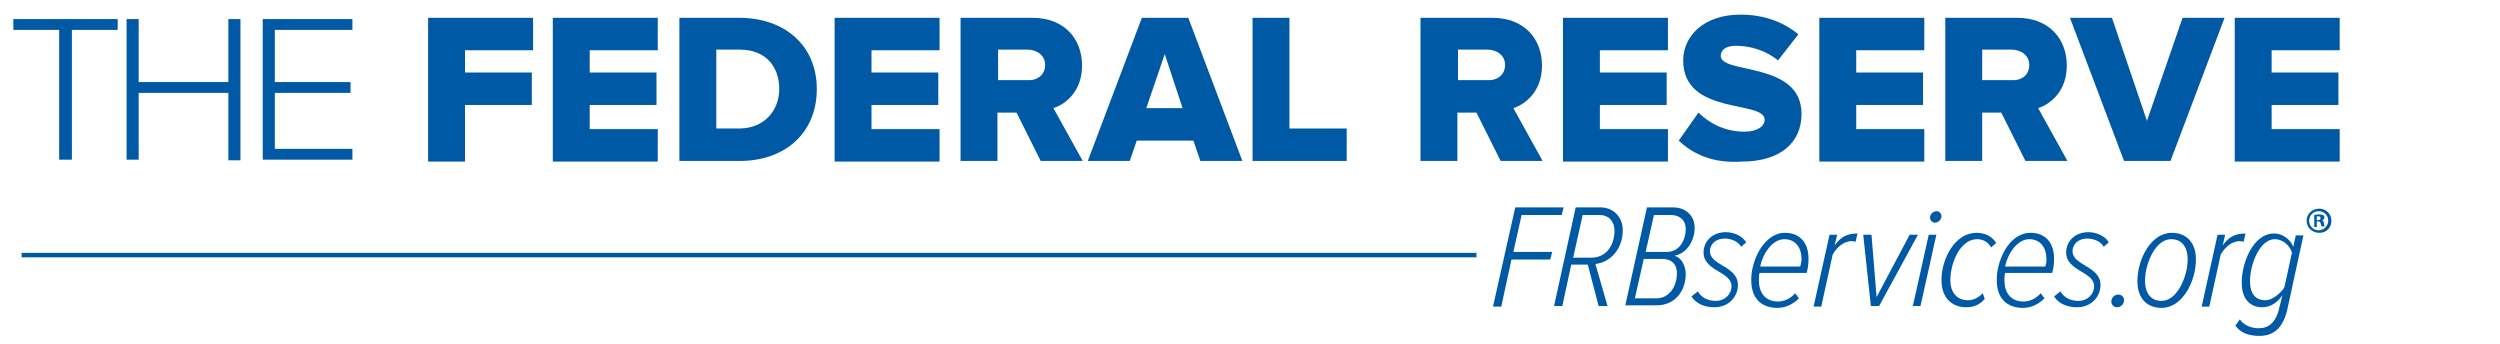 <?xml version="1.0" encoding="UTF-8"?> <svg xmlns="http://www.w3.org/2000/svg" height="54" viewBox="0 0 393 54" width="393"><g fill="#0059a4"><path d="m67.3 25.3v-22.5h16.5v5.1h-10.7v3.5h10.5v5.1h-10.5v8.9h-5.8z"></path><path d="m86.9 25.3v-22.5h16.5v5.1h-10.7v3.5h10.5v5.1h-10.5v3.8h10.7v5.1h-16.5z"></path><path d="m106.8 25.3v-22.5h9.4c7.1 0 12.2 4.3 12.2 11.2 0 7-5.1 11.3-12.1 11.3zm15.7-11.3c0-3.5-2.1-6.2-6.2-6.2h-3.7v12.4h3.6c4 0 6.3-2.9 6.3-6.2z"></path><path d="m131.2 25.3v-22.5h16.5v5.1h-10.7v3.5h10.5v5.1h-10.5v3.8h10.7v5.1h-16.5z"></path><path d="m163.6 25.3-3.8-7.6h-3v7.6h-5.8v-22.5h11.3c5 0 7.8 3.3 7.8 7.5 0 3.9-2.4 6-4.5 6.7l4.6 8.3zm.7-15.1c0-1.5-1.3-2.4-2.8-2.4h-4.6v4.8h4.6c1.5.1 2.8-.8 2.8-2.4z"></path><path d="m188.7 25.3-1.1-3.2h-8.9l-1.1 3.2h-6.6l8.5-22.5h7.3l8.5 22.5zm-5.6-16.8-2.9 8.5h5.7z"></path><path d="m196.9 25.3v-22.5h5.8v17.4h9v5.1z"></path><path d="m235.9 25.3-3.8-7.6h-3v7.6h-5.8v-22.5h11.3c5 0 7.8 3.3 7.8 7.5 0 3.9-2.4 6-4.5 6.7l4.6 8.3zm.7-15.1c0-1.5-1.3-2.4-2.8-2.4h-4.6v4.8h4.6c1.5.1 2.8-.8 2.8-2.4z"></path><path d="m245.7 25.3v-22.5h16.5v5.1h-10.7v3.5h10.5v5.1h-10.5v3.8h10.7v5.1h-16.5z"></path><path d="m263.9 22.1 3.1-4.4c1.6 1.6 4.1 3 7.2 3 2 0 3.2-.8 3.2-1.9 0-3.1-12.8-.6-12.8-9.3 0-3.8 3.2-7.2 9-7.2 3.6 0 6.7 1.1 9.1 3.1l-3.2 4.1c-1.9-1.6-4.4-2.3-6.6-2.3-1.7 0-2.4.7-2.4 1.6 0 2.9 12.7.8 12.7 9.1 0 4.5-3.3 7.5-9.4 7.5-4.4.3-7.6-1.1-9.9-3.3z"></path><path d="m286 25.3v-22.5h16.5v5.1h-10.7v3.5h10.5v5.1h-10.5v3.8h10.7v5.1h-16.5z"></path><path d="m318.4 25.3-3.8-7.6h-3v7.6h-5.8v-22.5h11.3c5 0 7.8 3.3 7.8 7.5 0 3.9-2.4 6-4.5 6.7l4.6 8.3zm.6-15.1c0-1.5-1.3-2.4-2.8-2.4h-4.6v4.8h4.6c1.6.1 2.8-.8 2.8-2.4z"></path><path d="m333.9 25.3-8.5-22.5h6.6l5.5 16.2 5.6-16.2h6.6l-8.5 22.5z"></path><path d="m351.3 25.3v-22.5h16.5v5.1h-10.7v3.5h10.5v5.1h-10.5v3.8h10.7v5.1h-16.5z"></path><path d="m9.3 4.7h-7.2v-1.7h16.4v1.7h-7.2v20.4h-2z"></path><path d="m35.9 14.6h-14.1v10.5h-1.9v-22.1h1.9v9.9h14.1v-9.9h1.9v22.2h-1.9z"></path><path d="m41.3 3h14.1v1.7h-12.2v8.2h11.9v1.7h-11.9v8.8h12.2v1.7h-14.1z"></path></g><path d="m232.1 40.1h-228.7" fill="none" stroke="#0059a4" stroke-miterlimit="1" stroke-width=".7"></path><path d="m238.2 32.6h7.6l-.3 1.2h-6.3l-1.3 5.8h6.1l-.3 1.2h-6.1l-1.6 7.4h-1.3z" fill="#0059a4"></path><path d="m249.6 41.6h-2.6l-1.4 6.5h-1.3l3.4-15.5h3.9c1.9 0 3.5 1.4 3.5 3.6 0 2.8-1.8 5-4.3 5.3l1.9 6.6h-1.4zm4.2-5.3c0-1.6-1-2.5-2.3-2.5h-2.7l-1.5 6.7h2.9c2.4 0 3.6-2.1 3.6-4.2z" fill="#0059a4"></path><path d="m258.9 32.6h4.1c2 0 3.4 1.3 3.4 3.2 0 2.1-1.3 4.1-3.2 4.4 1.2.3 1.8 1.7 1.8 2.9 0 2.4-1.5 4.9-4.6 4.9h-4.9zm2.4 8.1h-2.9l-1.4 6.2h3.4c2 0 3.2-1.9 3.2-3.8.1-1.5-.8-2.4-2.3-2.4zm1.4-6.9h-2.7l-1.3 5.8h3.3c2.2 0 3-2.1 3-3.6 0-1.4-1-2.2-2.3-2.2z" fill="#0059a4"></path><path d="m266.9 45.8c.5.9 1.5 1.5 2.8 1.5 1.5 0 2.5-1.1 2.5-2.3 0-1.1-1-1.7-2-2.3-1.2-.7-2.4-1.5-2.4-3 0-1.7 1.3-3.2 3.5-3.2 1.4 0 2.7.7 3.2 1.6l-.8.7c-.4-.8-1.5-1.3-2.6-1.3-1.4 0-2.3.9-2.3 2 0 1 .9 1.6 1.9 2.2 1.2.7 2.5 1.5 2.5 3.1 0 1.8-1.4 3.5-3.7 3.5-1.6 0-2.9-.6-3.6-1.7z" fill="#0059a4"></path><path d="m280.6 36.6c2.3 0 3.7 1.5 3.7 4.1 0 .7-.1 1.6-.3 2.2h-7.4c-.1.4-.1.9-.1 1.2 0 1.9 1 3.3 3 3.3 1 0 2-.5 2.7-1.3l.6.8c-.9.9-2.1 1.5-3.4 1.5-2.6 0-4.1-1.6-4.1-4.3-.1-2.9 1.9-7.5 5.3-7.5zm2.6 4.1c0-1.7-.9-3.1-2.7-3.1-1.9 0-3.4 2.3-3.8 4.3h6.3c.1-.4.2-.8.2-1.2z" fill="#0059a4"></path><path d="m287.6 36.9h1.2l-.4 1.7c.9-1.3 1.9-1.9 3.6-1.9l-.3 1.3c-.1 0-.4-.1-.6-.1-1.2 0-2.3.9-3 2.1l-1.8 8.2h-1.2z" fill="#0059a4"></path><path d="m292.9 36.9h1.3l.8 9.8 5.2-9.8h1.3l-6.1 11.2h-1.3z" fill="#0059a4"></path><path d="m303.2 36.9h1.2l-2.5 11.2h-1.2zm1.2-3.7c.5 0 .8.4.8.8 0 .6-.6 1-1 1-.5 0-.8-.4-.8-.8 0-.6.6-1 1-1z" fill="#0059a4"></path><path d="m310.7 36.6c1.4 0 2.5.6 3.1 1.6l-.8.7c-.5-.9-1.3-1.3-2.2-1.3-2.7 0-4.2 3.8-4.2 6.4 0 2.2 1.2 3.2 2.8 3.2.9 0 1.7-.5 2.3-1.1l.3.9c-.8.9-1.7 1.3-2.9 1.3-2.3 0-3.9-1.5-3.9-4.3 0-3.3 2.1-7.4 5.5-7.4z" fill="#0059a4"></path><path d="m319.2 36.6c2.3 0 3.7 1.5 3.7 4.1 0 .7-.1 1.6-.3 2.2h-7.4c-.1.4-.1.9-.1 1.2 0 1.9 1 3.3 3 3.3 1 0 2-.5 2.7-1.3l.6.8c-.9.9-2.1 1.5-3.4 1.5-2.6 0-4.1-1.6-4.1-4.3-.1-2.9 1.8-7.5 5.3-7.5zm2.5 4.1c0-1.7-.9-3.1-2.7-3.1-1.9 0-3.4 2.3-3.8 4.3h6.3c.2-.4.2-.8.2-1.2z" fill="#0059a4"></path><path d="m323.9 45.8c.5.9 1.5 1.5 2.8 1.5 1.5 0 2.5-1.1 2.5-2.3 0-1.1-1-1.7-2-2.3-1.2-.7-2.4-1.5-2.4-3 0-1.7 1.3-3.2 3.5-3.2 1.4 0 2.7.7 3.2 1.6l-.8.7c-.4-.8-1.5-1.3-2.6-1.3-1.4 0-2.3.9-2.3 2 0 1 .9 1.6 1.9 2.2 1.2.7 2.5 1.5 2.5 3.1 0 1.8-1.4 3.5-3.7 3.5-1.6 0-2.9-.6-3.6-1.7z" fill="#0059a4"></path><path d="m333 46.3c.5 0 .9.4.9.9 0 .6-.5 1.1-1.1 1.1-.5 0-.9-.4-.9-.9 0-.6.5-1.1 1.1-1.1z" fill="#0059a4"></path><path d="m341.4 36.6c2.3 0 3.8 1.5 3.8 4.2 0 3.4-2.1 7.6-5.4 7.6-2.3 0-3.8-1.5-3.8-4.2 0-3.4 2.1-7.6 5.4-7.6zm-.1 1c-2.5 0-4.1 3.9-4.1 6.5 0 2.1 1 3.2 2.6 3.2 2.5 0 4.1-3.9 4.1-6.5 0-2.1-1-3.2-2.6-3.2z" fill="#0059a4"></path><path d="m348.6 36.9h1.2l-.4 1.7c.9-1.3 1.9-1.9 3.6-1.9l-.3 1.3c-.1 0-.4-.1-.6-.1-1.2 0-2.3.9-3 2.1l-1.8 8.2h-1.2z" fill="#0059a4"></path><path d="m352.1 50.2c.6.9 1.7 1.4 3 1.4 1.5 0 2.7-.9 3.2-3.2l.5-2c-.8 1.2-1.9 1.9-3.2 1.9-1.8 0-3.2-1.2-3.2-3.9 0-3.1 1.8-7.7 5.1-7.7 1.2 0 2.5.8 3 2.1l.4-1.8h1.2l-2.5 11.5c-.7 3.2-2.3 4.3-4.4 4.3-1.6 0-2.9-.4-3.8-1.6zm8.2-10.5c-.4-1.2-1.5-2.1-2.7-2.1-2.4 0-3.9 4-3.9 6.6 0 2 .9 3 2.4 3 1.1 0 2.3-1 3-2z" fill="#0059a4"></path><path d="m366.5 34.7c0 1.1-.8 1.9-1.9 1.9s-2-.8-2-1.9.9-1.9 2-1.9c1 0 1.9.8 1.9 1.9zm-3.5 0c0 .8.6 1.5 1.5 1.5.8 0 1.5-.7 1.5-1.5s-.6-1.5-1.5-1.5c-.8 0-1.5.6-1.5 1.5zm1.2 1h-.4v-1.9c.2 0 .4-.1.7-.1.4 0 .5.1.7.1.1.1.2.2.2.4s-.2.4-.4.4c.2.1.3.2.3.5.1.3.1.4.1.5h-.4c-.1-.1-.1-.2-.2-.5 0-.2-.2-.3-.4-.3h-.2zm0-1.1h.2c.2 0 .4-.1.4-.3s-.1-.3-.4-.3c-.1 0-.2 0-.2 0z" fill="#0059a4"></path></svg> 